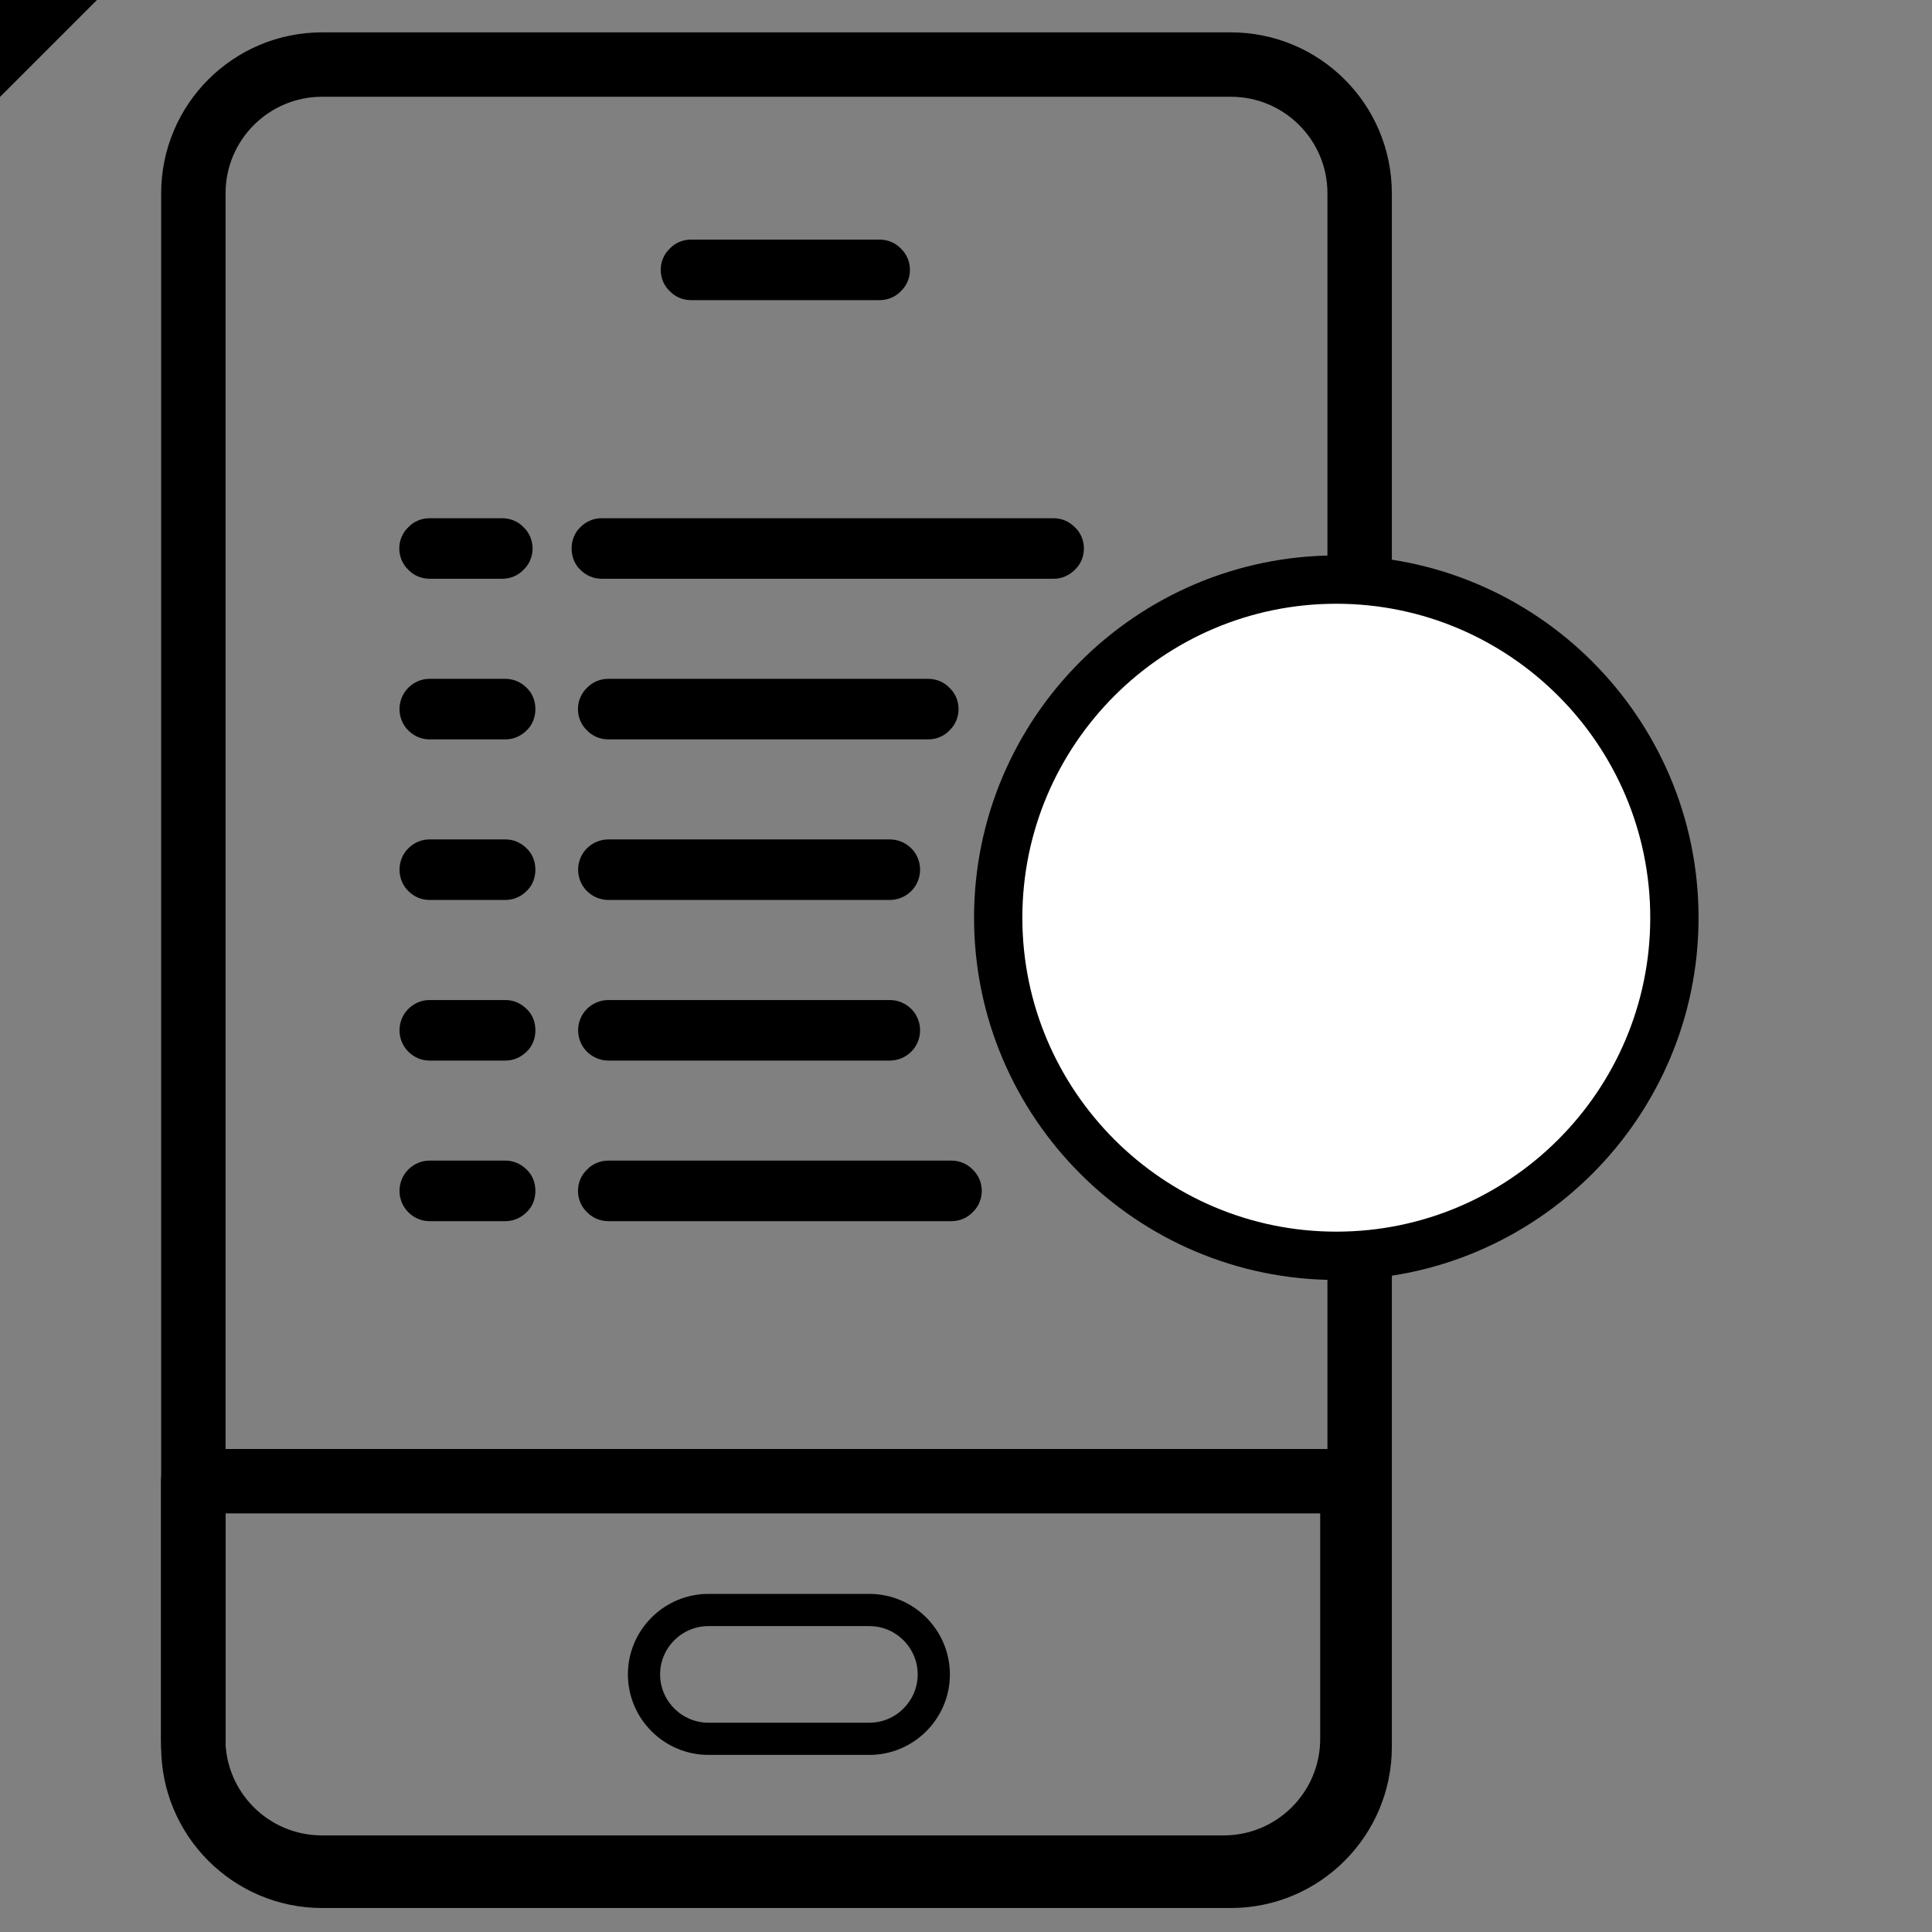 <svg xmlns="http://www.w3.org/2000/svg" xmlns:xlink="http://www.w3.org/1999/xlink" preserveAspectRatio="xMidYMid meet" width="60" height="60" viewBox="0 0 60 60" style="width:100%;height:100%"><rect x="0" y="0" width="60" height="60" fill="#808080" stroke="none"/><defs><animate repeatCount="indefinite" dur="2.017s" begin="0s" xlink:href="#_R_G_L_14_G" fill="freeze" attributeName="opacity" from="0" to="1" keyTimes="0;0.033;1" values="0;1;1" keySplines="0.167 0.167 0.833 0.833;0 0 0 0" calcMode="spline"/><animate repeatCount="indefinite" dur="2.017s" begin="0s" xlink:href="#_R_G_L_13_G" fill="freeze" attributeName="opacity" from="0" to="1" keyTimes="0;0.033;1" values="0;1;1" keySplines="0.167 0.167 0.833 0.833;0 0 0 0" calcMode="spline"/><animate repeatCount="indefinite" dur="2.017s" begin="0s" xlink:href="#_R_G_L_12_G" fill="freeze" attributeName="opacity" from="0" to="1" keyTimes="0;0.033;0.066;1" values="0;0;1;1" keySplines="0.167 0.167 0.833 0.833;0.167 0.167 0.833 0.833;0 0 0 0" calcMode="spline"/><animate repeatCount="indefinite" dur="2.017s" begin="0s" xlink:href="#_R_G_L_12_G_M" fill="freeze" attributeName="opacity" from="0" to="1" keyTimes="0;0.033;0.033;1" values="0;0;1;1" keySplines="0 0 0 0;0 0 0 0;0 0 0 0" calcMode="spline"/><animate repeatCount="indefinite" dur="2.017s" begin="0s" xlink:href="#_R_G_L_11_G" fill="freeze" attributeName="opacity" from="0" to="1" keyTimes="0;0.033;0.066;1" values="0;0;1;1" keySplines="0.167 0.167 0.833 0.833;0.167 0.167 0.833 0.833;0 0 0 0" calcMode="spline"/><animate repeatCount="indefinite" dur="2.017s" begin="0s" xlink:href="#_R_G_L_11_G_M" fill="freeze" attributeName="opacity" from="0" to="1" keyTimes="0;0.033;0.033;1" values="0;0;1;1" keySplines="0 0 0 0;0 0 0 0;0 0 0 0" calcMode="spline"/><animate repeatCount="indefinite" dur="2.017s" begin="0s" xlink:href="#_R_G_L_10_G" fill="freeze" attributeName="opacity" from="0" to="1" keyTimes="0;0.066;0.099;1" values="0;0;1;1" keySplines="0.167 0.167 0.833 0.833;0.167 0.167 0.833 0.833;0 0 0 0" calcMode="spline"/><animate repeatCount="indefinite" dur="2.017s" begin="0s" xlink:href="#_R_G_L_10_G_M" fill="freeze" attributeName="opacity" from="0" to="1" keyTimes="0;0.066;0.066;1" values="0;0;1;1" keySplines="0 0 0 0;0 0 0 0;0 0 0 0" calcMode="spline"/><animate repeatCount="indefinite" dur="2.017s" begin="0s" xlink:href="#_R_G_L_9_G" fill="freeze" attributeName="opacity" from="0" to="1" keyTimes="0;0.066;0.099;1" values="0;0;1;1" keySplines="0.167 0.167 0.833 0.833;0.167 0.167 0.833 0.833;0 0 0 0" calcMode="spline"/><animate repeatCount="indefinite" dur="2.017s" begin="0s" xlink:href="#_R_G_L_9_G_M" fill="freeze" attributeName="opacity" from="0" to="1" keyTimes="0;0.066;0.066;1" values="0;0;1;1" keySplines="0 0 0 0;0 0 0 0;0 0 0 0" calcMode="spline"/><animate repeatCount="indefinite" dur="2.017s" begin="0s" xlink:href="#_R_G_L_8_G" fill="freeze" attributeName="opacity" from="0" to="1" keyTimes="0;0.099;0.132;1" values="0;0;1;1" keySplines="0.167 0.167 0.833 0.833;0.167 0.167 0.833 0.833;0 0 0 0" calcMode="spline"/><animate repeatCount="indefinite" dur="2.017s" begin="0s" xlink:href="#_R_G_L_8_G_M" fill="freeze" attributeName="opacity" from="0" to="1" keyTimes="0;0.099;0.099;1" values="0;0;1;1" keySplines="0 0 0 0;0 0 0 0;0 0 0 0" calcMode="spline"/><animate repeatCount="indefinite" dur="2.017s" begin="0s" xlink:href="#_R_G_L_7_G" fill="freeze" attributeName="opacity" from="0" to="1" keyTimes="0;0.099;0.132;1" values="0;0;1;1" keySplines="0.167 0.167 0.833 0.833;0.167 0.167 0.833 0.833;0 0 0 0" calcMode="spline"/><animate repeatCount="indefinite" dur="2.017s" begin="0s" xlink:href="#_R_G_L_7_G_M" fill="freeze" attributeName="opacity" from="0" to="1" keyTimes="0;0.099;0.099;1" values="0;0;1;1" keySplines="0 0 0 0;0 0 0 0;0 0 0 0" calcMode="spline"/><animate repeatCount="indefinite" dur="2.017s" begin="0s" xlink:href="#_R_G_L_6_G" fill="freeze" attributeName="opacity" from="0" to="1" keyTimes="0;0.132;0.165;1" values="0;0;1;1" keySplines="0.167 0.167 0.833 0.833;0.167 0.167 0.833 0.833;0 0 0 0" calcMode="spline"/><animate repeatCount="indefinite" dur="2.017s" begin="0s" xlink:href="#_R_G_L_6_G_M" fill="freeze" attributeName="opacity" from="0" to="1" keyTimes="0;0.132;0.132;1" values="0;0;1;1" keySplines="0 0 0 0;0 0 0 0;0 0 0 0" calcMode="spline"/><animate repeatCount="indefinite" dur="2.017s" begin="0s" xlink:href="#_R_G_L_5_G" fill="freeze" attributeName="opacity" from="0" to="1" keyTimes="0;0.132;0.165;1" values="0;0;1;1" keySplines="0.167 0.167 0.833 0.833;0.167 0.167 0.833 0.833;0 0 0 0" calcMode="spline"/><animate repeatCount="indefinite" dur="2.017s" begin="0s" xlink:href="#_R_G_L_5_G_M" fill="freeze" attributeName="opacity" from="0" to="1" keyTimes="0;0.132;0.132;1" values="0;0;1;1" keySplines="0 0 0 0;0 0 0 0;0 0 0 0" calcMode="spline"/><animate repeatCount="indefinite" dur="2.017s" begin="0s" xlink:href="#_R_G_L_1_G" fill="freeze" attributeName="opacity" from="0" to="1" keyTimes="0;0.165;0.289;1" values="0;0;1;1" keySplines="0.167 0.167 0.833 0.833;0.167 0.167 0.833 0.833;0 0 0 0" calcMode="spline"/><animateMotion repeatCount="indefinite" dur="2.017s" begin="0s" xlink:href="#_R_G_L_1_G" fill="freeze" keyTimes="0;0.165;0.289;1" path="M45.49 28.74 C45.49,28.74 45.49,28.74 45.49,28.74 C45.49,28.74 41.99,28.74 41.99,28.74 C41.99,28.74 41.99,28.74 41.99,28.74 " keyPoints="0;0;1;1" keySplines="0.167 0.167 0.833 0.833;0.167 0.167 0.833 0.833;0 0 0 0" calcMode="spline"/><animate repeatCount="indefinite" dur="2.017s" begin="0s" xlink:href="#_R_G_L_1_G_M" fill="freeze" attributeName="opacity" from="0" to="1" keyTimes="0;0.165;0.165;1" values="0;0;1;1" keySplines="0 0 0 0;0 0 0 0;0 0 0 0" calcMode="spline"/><animate attributeType="XML" attributeName="opacity" dur="2s" from="0" to="1" xlink:href="#time_group"/></defs><g id="_R_G"><g id="_R_G_L_15_G" transform=" translate(24.389, 8.381) translate(0, 0)"><path id="_R_G_L_15_G_D_0_P_0" fill="#000000" fill-opacity="1" fill-rule="nonzero" d=" M3.59 0.66 C3.42,0.84 3.18,0.94 2.93,0.94 C2.93,0.94 -2.93,0.94 -2.93,0.94 C-3.18,0.94 -3.42,0.84 -3.59,0.66 C-3.77,0.49 -3.87,0.25 -3.87,0 C-3.87,-0.25 -3.77,-0.49 -3.59,-0.66 C-3.42,-0.84 -3.18,-0.94 -2.93,-0.94 C-2.93,-0.94 2.93,-0.94 2.93,-0.94 C3.18,-0.94 3.42,-0.84 3.59,-0.66 C3.77,-0.49 3.87,-0.25 3.87,0 C3.87,0.25 3.77,0.49 3.59,0.66z "/></g><g id="_R_G_L_14_G" transform=" translate(14.47, 17.034) translate(0, 0)"><path id="_R_G_L_14_G_D_0_P_0" fill="#000000" fill-opacity="1" fill-rule="nonzero" d=" M1.13 0.94 C1.13,0.94 -1.13,0.94 -1.13,0.94 C-1.38,0.94 -1.62,0.84 -1.79,0.66 C-1.97,0.49 -2.07,0.25 -2.07,0 C-2.07,-0.25 -1.97,-0.49 -1.79,-0.66 C-1.62,-0.84 -1.38,-0.94 -1.13,-0.94 C-1.13,-0.94 1.13,-0.94 1.13,-0.94 C1.38,-0.94 1.62,-0.84 1.79,-0.66 C1.97,-0.49 2.07,-0.25 2.07,0 C2.07,0.25 1.97,0.49 1.79,0.66 C1.62,0.84 1.38,0.94 1.13,0.94z "/></g><g id="_R_G_L_13_G" transform=" translate(25.702, 17.034) translate(0, 0)"><path id="_R_G_L_13_G_D_0_P_0" fill="#000000" fill-opacity="1" fill-rule="nonzero" d=" M7.68 -0.66 C7.86,-0.49 7.96,-0.25 7.96,0 C7.96,0.25 7.86,0.49 7.68,0.66 C7.5,0.84 7.27,0.94 7.02,0.94 C7.02,0.94 -7.02,0.94 -7.02,0.94 C-7.27,0.94 -7.5,0.84 -7.68,0.66 C-7.86,0.49 -7.95,0.25 -7.95,0 C-7.95,-0.25 -7.86,-0.49 -7.68,-0.66 C-7.5,-0.84 -7.27,-0.94 -7.02,-0.94 C-7.02,-0.94 7.02,-0.94 7.02,-0.94 C7.27,-0.94 7.5,-0.84 7.68,-0.66z "/></g><g id="_R_G_L_12_G_M"><g id="_R_G_L_12_G" transform=" translate(14.517, 22.022) translate(0, 0)"><path id="_R_G_L_12_G_D_0_P_0" fill="#000000" fill-opacity="1" fill-rule="nonzero" d=" M-1.18 -0.94 C-1.18,-0.94 1.18,-0.94 1.18,-0.94 C1.43,-0.94 1.66,-0.84 1.84,-0.66 C2.02,-0.49 2.11,-0.25 2.11,0 C2.11,0.25 2.02,0.49 1.84,0.66 C1.66,0.84 1.43,0.94 1.18,0.94 C1.18,0.94 -1.18,0.94 -1.18,0.94 C-1.43,0.94 -1.66,0.84 -1.84,0.66 C-2.01,0.49 -2.11,0.25 -2.11,0 C-2.11,-0.25 -2.01,-0.49 -1.84,-0.66 C-1.66,-0.84 -1.43,-0.94 -1.18,-0.94z "/></g></g><g id="_R_G_L_11_G_M"><g id="_R_G_L_11_G" transform=" translate(23.859, 22.022) translate(0, 0)"><path id="_R_G_L_11_G_D_0_P_0" fill="#000000" fill-opacity="1" fill-rule="nonzero" d=" M4.97 0.94 C4.97,0.94 -4.97,0.94 -4.97,0.94 C-5.22,0.94 -5.46,0.84 -5.63,0.66 C-5.81,0.49 -5.91,0.25 -5.91,0 C-5.91,-0.25 -5.81,-0.49 -5.63,-0.66 C-5.46,-0.84 -5.22,-0.94 -4.97,-0.94 C-4.97,-0.94 4.97,-0.94 4.97,-0.94 C5.22,-0.94 5.46,-0.84 5.63,-0.66 C5.81,-0.49 5.91,-0.25 5.91,0 C5.91,0.25 5.81,0.49 5.63,0.66 C5.46,0.84 5.22,0.94 4.97,0.94z "/></g></g><g id="_R_G_L_10_G_M"><g id="_R_G_L_10_G" transform=" translate(14.517, 27.009) translate(0, 0)"><path id="_R_G_L_10_G_D_0_P_0" fill="#000000" fill-opacity="1" fill-rule="nonzero" d=" M-1.18 -0.94 C-1.18,-0.94 1.18,-0.94 1.18,-0.94 C1.43,-0.94 1.66,-0.84 1.84,-0.66 C2.02,-0.49 2.11,-0.25 2.11,0 C2.11,0.25 2.02,0.49 1.84,0.66 C1.66,0.84 1.43,0.94 1.18,0.94 C1.18,0.94 -1.18,0.94 -1.18,0.94 C-1.43,0.94 -1.66,0.84 -1.84,0.66 C-2.01,0.49 -2.11,0.25 -2.11,0 C-2.11,-0.25 -2.01,-0.49 -1.84,-0.66 C-1.66,-0.84 -1.43,-0.94 -1.18,-0.94z "/></g></g><g id="_R_G_L_9_G_M"><g id="_R_G_L_9_G" transform=" translate(23.264, 27.009) translate(0, 0)"><path id="_R_G_L_9_G_D_0_P_0" fill="#000000" fill-opacity="1" fill-rule="nonzero" d=" M4.37 0.94 C4.37,0.94 -4.37,0.94 -4.37,0.94 C-4.62,0.94 -4.86,0.84 -5.04,0.66 C-5.21,0.49 -5.31,0.25 -5.31,0 C-5.31,-0.25 -5.21,-0.49 -5.04,-0.66 C-4.86,-0.84 -4.62,-0.94 -4.37,-0.94 C-4.37,-0.94 4.37,-0.94 4.37,-0.94 C4.62,-0.94 4.86,-0.84 5.04,-0.66 C5.21,-0.49 5.31,-0.25 5.31,0 C5.31,0.25 5.21,0.49 5.04,0.66 C4.86,0.84 4.62,0.94 4.37,0.94z "/></g></g><g id="_R_G_L_8_G_M"><g id="_R_G_L_8_G" transform=" translate(14.517, 31.997) translate(0, 0)"><path id="_R_G_L_8_G_D_0_P_0" fill="#000000" fill-opacity="1" fill-rule="nonzero" d=" M-1.18 -0.94 C-1.18,-0.94 1.18,-0.94 1.18,-0.94 C1.43,-0.94 1.66,-0.84 1.84,-0.66 C2.02,-0.49 2.11,-0.25 2.11,0 C2.11,0.25 2.02,0.49 1.84,0.66 C1.66,0.84 1.43,0.94 1.18,0.94 C1.18,0.94 -1.18,0.94 -1.18,0.94 C-1.43,0.94 -1.66,0.84 -1.84,0.66 C-2.01,0.49 -2.11,0.25 -2.11,0 C-2.11,-0.25 -2.01,-0.49 -1.84,-0.66 C-1.66,-0.84 -1.43,-0.94 -1.18,-0.94z "/></g></g><g id="_R_G_L_7_G_M"><g id="_R_G_L_7_G" transform=" translate(23.264, 31.997) translate(0, 0)"><path id="_R_G_L_7_G_D_0_P_0" fill="#000000" fill-opacity="1" fill-rule="nonzero" d=" M4.37 0.94 C4.37,0.94 -4.37,0.94 -4.37,0.94 C-4.62,0.94 -4.86,0.84 -5.04,0.66 C-5.21,0.49 -5.31,0.25 -5.31,0 C-5.31,-0.25 -5.21,-0.49 -5.04,-0.66 C-4.86,-0.84 -4.62,-0.94 -4.37,-0.94 C-4.37,-0.94 4.37,-0.94 4.37,-0.94 C4.62,-0.94 4.86,-0.84 5.04,-0.66 C5.21,-0.49 5.31,-0.25 5.31,0 C5.31,0.25 5.21,0.49 5.04,0.66 C4.86,0.84 4.62,0.94 4.37,0.94z "/></g></g><g id="_R_G_L_6_G_M"><g id="_R_G_L_6_G" transform=" translate(14.517, 36.984) translate(0, 0)"><path id="_R_G_L_6_G_D_0_P_0" fill="#000000" fill-opacity="1" fill-rule="nonzero" d=" M-1.18 -0.94 C-1.18,-0.94 1.18,-0.94 1.18,-0.94 C1.43,-0.94 1.66,-0.84 1.84,-0.66 C2.02,-0.49 2.11,-0.25 2.11,0 C2.11,0.25 2.02,0.49 1.84,0.66 C1.66,0.84 1.43,0.94 1.18,0.94 C1.18,0.94 -1.18,0.94 -1.18,0.94 C-1.43,0.94 -1.66,0.84 -1.84,0.66 C-2.01,0.49 -2.11,0.25 -2.11,0 C-2.11,-0.25 -2.01,-0.49 -1.84,-0.66 C-1.66,-0.84 -1.43,-0.94 -1.18,-0.94z "/></g></g><g id="_R_G_L_5_G_M"><g id="_R_G_L_5_G" transform=" translate(24.22, 36.984) translate(0, 0)"><path id="_R_G_L_5_G_D_0_P_0" fill="#000000" fill-opacity="1" fill-rule="nonzero" d=" M5.33 0.94 C5.33,0.94 -5.33,0.94 -5.33,0.94 C-5.58,0.94 -5.82,0.84 -5.99,0.66 C-6.17,0.49 -6.27,0.25 -6.27,0 C-6.27,-0.25 -6.17,-0.49 -5.99,-0.66 C-5.82,-0.84 -5.58,-0.94 -5.33,-0.94 C-5.33,-0.94 5.33,-0.94 5.33,-0.94 C5.58,-0.94 5.82,-0.84 5.99,-0.66 C6.17,-0.49 6.27,-0.25 6.27,0 C6.27,0.25 6.17,0.49 5.99,0.66 C5.82,0.84 5.58,0.94 5.33,0.94z "/></g></g><g id="_R_G_L_4_G" transform=" translate(24.115, 30.125) translate(0, 0)"><path id="_R_G_L_4_G_D_0_P_0" stroke="#000000" stroke-linecap="round" stroke-linejoin="round" fill="none" stroke-width="2" stroke-opacity="1" d=" M18.11 -24.12 C18.11,-24.12 18.11,24.13 18.11,24.13 C18.11,26.33 16.32,28.13 14.11,28.13 C14.11,28.13 -14.11,28.13 -14.11,28.13 C-16.32,28.13 -18.11,26.33 -18.11,24.13 C-18.11,24.13 -18.11,-24.12 -18.11,-24.12 C-18.11,-26.33 -16.32,-28.12 -14.11,-28.12 C-14.11,-28.12 14.11,-28.12 14.11,-28.12 C16.32,-28.12 18.11,-26.33 18.11,-24.12z "/></g><g id="_R_G_L_3_G" transform=" translate(24, 52) translate(0, 0)"><path id="_R_G_L_3_G_D_0_P_0" stroke="#000000" stroke-linecap="round" stroke-linejoin="round" fill="none" stroke-width="2" stroke-opacity="1" d=" M18 -6 C18,-6 -18,-6 -18,-6 C-18,-6 -18,2 -18,2 C-18,4.21 -16.21,6 -14,6 C-14,6 14,6 14,6 C16.21,6 18,4.21 18,2 C18,2 18,-6 18,-6z "/></g><g id="_R_G_L_2_G" transform=" translate(41.5, 28.5) translate(0, 0)"><path id="_R_G_L_2_G_D_0_P_0" fill="#ffffff" fill-opacity="1" fill-rule="nonzero" d=" M0 -10.5 C5.79,-10.5 10.5,-5.79 10.5,0 C10.5,5.79 5.79,10.5 0,10.5 C-5.79,10.5 -10.5,5.79 -10.5,0 C-10.5,-5.79 -5.79,-10.5 0,-10.5z "/><path id="_R_G_L_2_G_D_1_P_0" stroke="#000000" stroke-linecap="round" stroke-linejoin="round" fill="none" stroke-width="1.5" stroke-opacity="1" d=" M0 -10.5 C5.79,-10.5 10.5,-5.79 10.5,0 C10.5,5.79 5.79,10.5 0,10.5 C-5.79,10.5 -10.5,5.79 -10.5,0 C-10.5,-5.79 -5.79,-10.5 0,-10.5z "/></g><g id="_R_G_L_1_G_M"><g id="_R_G_L_1_G"><path id="_R_G_L_1_G_D_0_P_0" fill="#000000" fill-opacity="1" fill-rule="nonzero" d=" M-2.13 3.38 C-1.9,3.61 -1.58,3.74 -1.25,3.74 C-0.92,3.74 -0.6,3.61 -0.37,3.38 C-0.37,3.38 4.63,-1.62 4.63,-1.62 C4.86,-1.86 4.99,-2.18 4.99,-2.5 C4.98,-2.83 4.85,-3.14 4.62,-3.38 C4.39,-3.61 4.07,-3.74 3.75,-3.74 C3.42,-3.74 3.1,-3.62 2.87,-3.39 C2.87,-3.39 -1.25,0.73 -1.25,0.73 C-1.25,0.73 -2.87,-0.89 -2.87,-0.89 C-3.1,-1.12 -3.42,-1.24 -3.74,-1.24 C-4.07,-1.24 -4.39,-1.11 -4.62,-0.88 C-4.85,-0.64 -4.98,-0.33 -4.99,0 C-4.99,0.33 -4.86,0.64 -4.63,0.88 C-4.63,0.88 -2.13,3.38 -2.13,3.38z "/></g></g><g id="_R_G_L_0_G" transform=" translate(24.5, 52) translate(0, 0)"><path id="_R_G_L_0_G_D_0_P_0" stroke="#000000" stroke-linecap="round" stroke-linejoin="round" fill="none" stroke-width="1" stroke-opacity="1" d=" M4.5 0 C4.5,0 4.5,0 4.5,0 C4.5,1.1 3.6,2 2.5,2 C2.5,2 -2.5,2 -2.5,2 C-3.6,2 -4.5,1.1 -4.5,0 C-4.5,0 -4.5,0 -4.5,0 C-4.5,-1.1 -3.6,-2 -2.5,-2 C-2.5,-2 2.5,-2 2.5,-2 C3.6,-2 4.5,-1.1 4.5,0z "/></g></g><g id="time_group"/></svg>